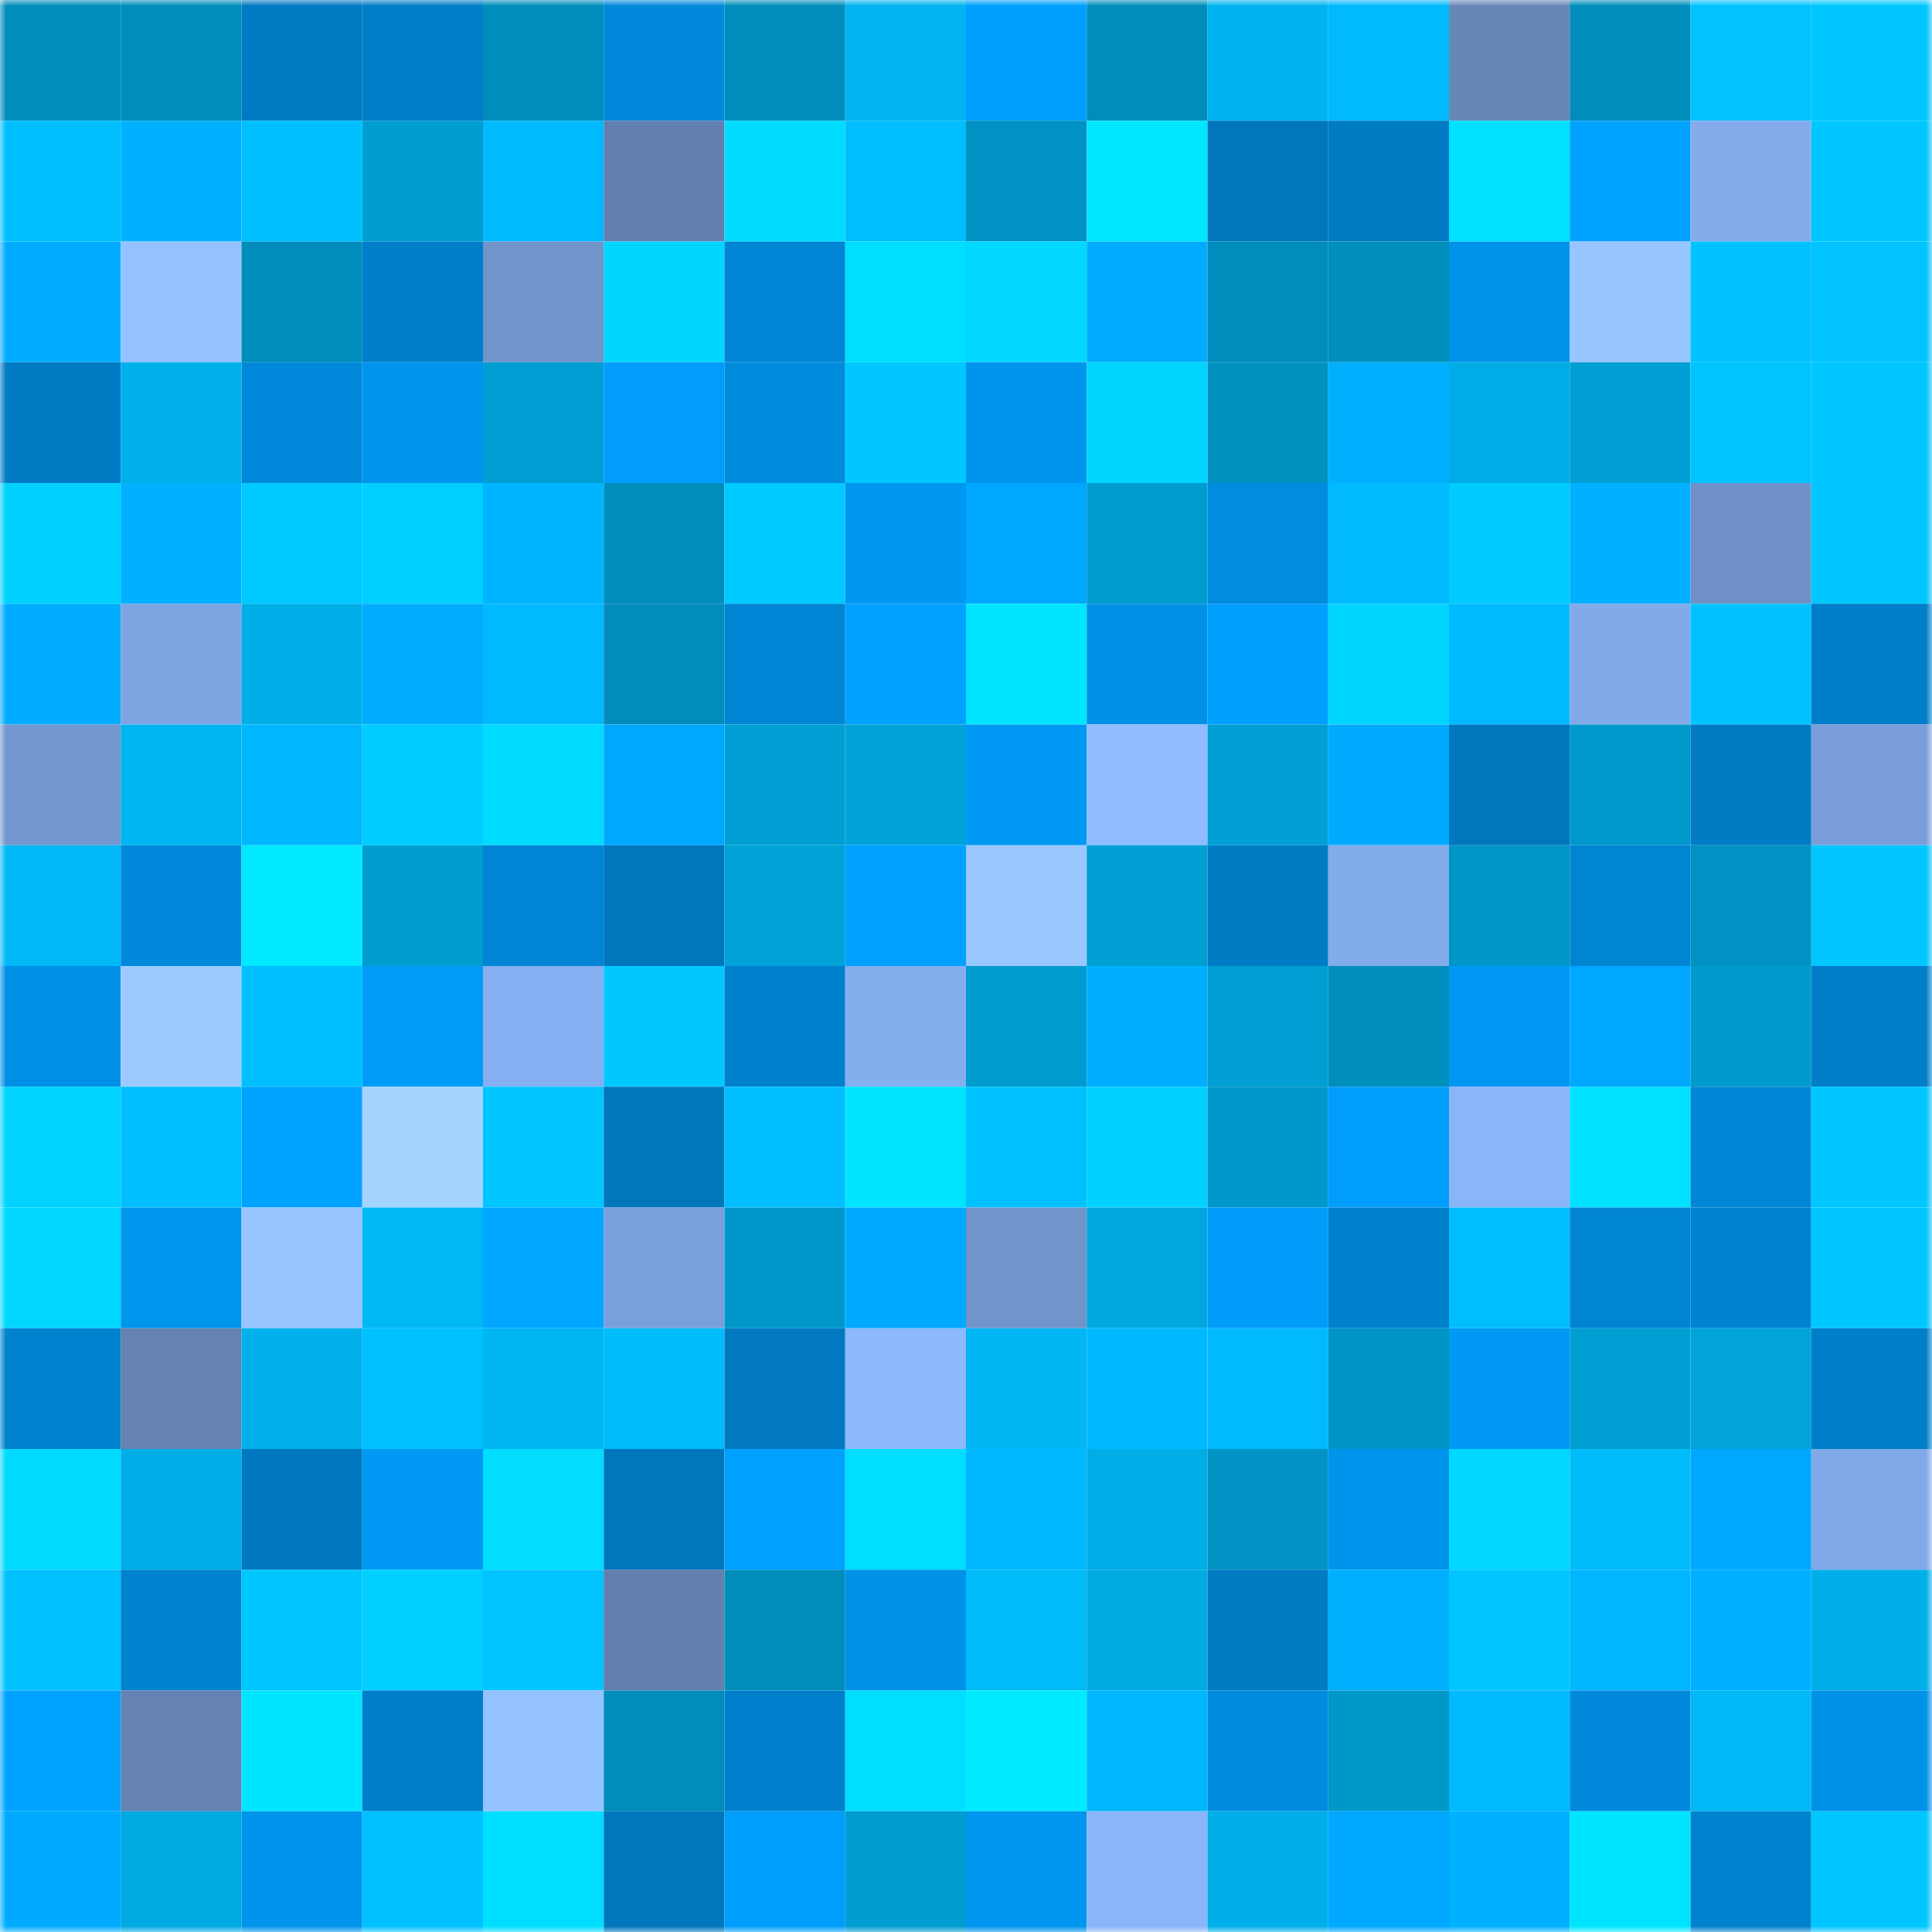 <svg viewBox="0 0 160 160" fill="none" role="img" xmlns="http://www.w3.org/2000/svg" width="240" height="240" name="ens%2Cconstraint.eth"><mask id="1597644790" mask-type="alpha" maskUnits="userSpaceOnUse" x="0" y="0" width="160" height="160"><rect width="160" height="160" fill="#FFFFFF"></rect></mask><g mask="url(#1597644790)"><rect x="0" y="0" width="10" height="10" fill="#008dbc"></rect><rect x="10" y="0" width="10" height="10" fill="#008dbc"></rect><rect x="20" y="0" width="10" height="10" fill="#007ac2"></rect><rect x="30" y="0" width="10" height="10" fill="#007ec9"></rect><rect x="40" y="0" width="10" height="10" fill="#008dbc"></rect><rect x="50" y="0" width="10" height="10" fill="#0089db"></rect><rect x="60" y="0" width="10" height="10" fill="#008dbc"></rect><rect x="70" y="0" width="10" height="10" fill="#00b5f0"></rect><rect x="80" y="0" width="10" height="10" fill="#009ffd"></rect><rect x="90" y="0" width="10" height="10" fill="#008dbc"></rect><rect x="100" y="0" width="10" height="10" fill="#00b4ef"></rect><rect x="110" y="0" width="10" height="10" fill="#00b9ff"></rect><rect x="120" y="0" width="10" height="10" fill="#6787b9"></rect><rect x="130" y="0" width="10" height="10" fill="#008dbc"></rect><rect x="140" y="0" width="10" height="10" fill="#00c3ff"></rect><rect x="150" y="0" width="10" height="10" fill="#00c7ff"></rect><rect x="0" y="10" width="10" height="10" fill="#00bffe"></rect><rect x="10" y="10" width="10" height="10" fill="#00b1ff"></rect><rect x="20" y="10" width="10" height="10" fill="#00bfff"></rect><rect x="30" y="10" width="10" height="10" fill="#009dd1"></rect><rect x="40" y="10" width="10" height="10" fill="#00b9ff"></rect><rect x="50" y="10" width="10" height="10" fill="#6280af"></rect><rect x="60" y="10" width="10" height="10" fill="#00dcff"></rect><rect x="70" y="10" width="10" height="10" fill="#00beff"></rect><rect x="80" y="10" width="10" height="10" fill="#0092c2"></rect><rect x="90" y="10" width="10" height="10" fill="#00e8ff"></rect><rect x="100" y="10" width="10" height="10" fill="#0077bd"></rect><rect x="110" y="10" width="10" height="10" fill="#007cc5"></rect><rect x="120" y="10" width="10" height="10" fill="#00e1ff"></rect><rect x="130" y="10" width="10" height="10" fill="#00a2ff"></rect><rect x="140" y="10" width="10" height="10" fill="#84acec"></rect><rect x="150" y="10" width="10" height="10" fill="#00c7ff"></rect><rect x="0" y="20" width="10" height="10" fill="#00acff"></rect><rect x="10" y="20" width="10" height="10" fill="#94c2ff"></rect><rect x="20" y="20" width="10" height="10" fill="#008dbc"></rect><rect x="30" y="20" width="10" height="10" fill="#007ec9"></rect><rect x="40" y="20" width="10" height="10" fill="#7194cb"></rect><rect x="50" y="20" width="10" height="10" fill="#00d4ff"></rect><rect x="60" y="20" width="10" height="10" fill="#0085d4"></rect><rect x="70" y="20" width="10" height="10" fill="#00deff"></rect><rect x="80" y="20" width="10" height="10" fill="#00d8ff"></rect><rect x="90" y="20" width="10" height="10" fill="#00acff"></rect><rect x="100" y="20" width="10" height="10" fill="#008dbc"></rect><rect x="110" y="20" width="10" height="10" fill="#008ebd"></rect><rect x="120" y="20" width="10" height="10" fill="#0093ea"></rect><rect x="130" y="20" width="10" height="10" fill="#97c5ff"></rect><rect x="140" y="20" width="10" height="10" fill="#00c2ff"></rect><rect x="150" y="20" width="10" height="10" fill="#00c3ff"></rect><rect x="0" y="30" width="10" height="10" fill="#007bc4"></rect><rect x="10" y="30" width="10" height="10" fill="#00b0eb"></rect><rect x="20" y="30" width="10" height="10" fill="#0089da"></rect><rect x="30" y="30" width="10" height="10" fill="#0095ed"></rect><rect x="40" y="30" width="10" height="10" fill="#009ed3"></rect><rect x="50" y="30" width="10" height="10" fill="#009dfa"></rect><rect x="60" y="30" width="10" height="10" fill="#008bdd"></rect><rect x="70" y="30" width="10" height="10" fill="#00c7ff"></rect><rect x="80" y="30" width="10" height="10" fill="#0095ed"></rect><rect x="90" y="30" width="10" height="10" fill="#00d4ff"></rect><rect x="100" y="30" width="10" height="10" fill="#0091c1"></rect><rect x="110" y="30" width="10" height="10" fill="#00b0ff"></rect><rect x="120" y="30" width="10" height="10" fill="#00ace5"></rect><rect x="130" y="30" width="10" height="10" fill="#009fd3"></rect><rect x="140" y="30" width="10" height="10" fill="#00c4ff"></rect><rect x="150" y="30" width="10" height="10" fill="#00c7ff"></rect><rect x="0" y="40" width="10" height="10" fill="#00d1ff"></rect><rect x="10" y="40" width="10" height="10" fill="#00b1ff"></rect><rect x="20" y="40" width="10" height="10" fill="#00c9ff"></rect><rect x="30" y="40" width="10" height="10" fill="#00cfff"></rect><rect x="40" y="40" width="10" height="10" fill="#00b4ff"></rect><rect x="50" y="40" width="10" height="10" fill="#008dbc"></rect><rect x="60" y="40" width="10" height="10" fill="#00caff"></rect><rect x="70" y="40" width="10" height="10" fill="#0097f0"></rect><rect x="80" y="40" width="10" height="10" fill="#00a7ff"></rect><rect x="90" y="40" width="10" height="10" fill="#009ccf"></rect><rect x="100" y="40" width="10" height="10" fill="#008cdf"></rect><rect x="110" y="40" width="10" height="10" fill="#00b9ff"></rect><rect x="120" y="40" width="10" height="10" fill="#00cbff"></rect><rect x="130" y="40" width="10" height="10" fill="#00b1ff"></rect><rect x="140" y="40" width="10" height="10" fill="#6f91c7"></rect><rect x="150" y="40" width="10" height="10" fill="#00c7ff"></rect><rect x="0" y="50" width="10" height="10" fill="#00acff"></rect><rect x="10" y="50" width="10" height="10" fill="#7ea5e2"></rect><rect x="20" y="50" width="10" height="10" fill="#00aee8"></rect><rect x="30" y="50" width="10" height="10" fill="#00adff"></rect><rect x="40" y="50" width="10" height="10" fill="#00b9ff"></rect><rect x="50" y="50" width="10" height="10" fill="#008dbc"></rect><rect x="60" y="50" width="10" height="10" fill="#0085d5"></rect><rect x="70" y="50" width="10" height="10" fill="#00a1ff"></rect><rect x="80" y="50" width="10" height="10" fill="#00e5ff"></rect><rect x="90" y="50" width="10" height="10" fill="#0091e7"></rect><rect x="100" y="50" width="10" height="10" fill="#009ffd"></rect><rect x="110" y="50" width="10" height="10" fill="#00d5ff"></rect><rect x="120" y="50" width="10" height="10" fill="#00b9ff"></rect><rect x="130" y="50" width="10" height="10" fill="#82aae9"></rect><rect x="140" y="50" width="10" height="10" fill="#00c2ff"></rect><rect x="150" y="50" width="10" height="10" fill="#007ec9"></rect><rect x="0" y="60" width="10" height="10" fill="#7397cf"></rect><rect x="10" y="60" width="10" height="10" fill="#00b6f2"></rect><rect x="20" y="60" width="10" height="10" fill="#00b6ff"></rect><rect x="30" y="60" width="10" height="10" fill="#00ccff"></rect><rect x="40" y="60" width="10" height="10" fill="#00dcff"></rect><rect x="50" y="60" width="10" height="10" fill="#00a7ff"></rect><rect x="60" y="60" width="10" height="10" fill="#009fd3"></rect><rect x="70" y="60" width="10" height="10" fill="#00a3d9"></rect><rect x="80" y="60" width="10" height="10" fill="#0099f3"></rect><rect x="90" y="60" width="10" height="10" fill="#90bdff"></rect><rect x="100" y="60" width="10" height="10" fill="#009fd4"></rect><rect x="110" y="60" width="10" height="10" fill="#00abff"></rect><rect x="120" y="60" width="10" height="10" fill="#0076bc"></rect><rect x="130" y="60" width="10" height="10" fill="#0099cb"></rect><rect x="140" y="60" width="10" height="10" fill="#007bc4"></rect><rect x="150" y="60" width="10" height="10" fill="#799ed9"></rect><rect x="0" y="70" width="10" height="10" fill="#00b9f6"></rect><rect x="10" y="70" width="10" height="10" fill="#0089db"></rect><rect x="20" y="70" width="10" height="10" fill="#00e9ff"></rect><rect x="30" y="70" width="10" height="10" fill="#009dd1"></rect><rect x="40" y="70" width="10" height="10" fill="#0085d4"></rect><rect x="50" y="70" width="10" height="10" fill="#0076bc"></rect><rect x="60" y="70" width="10" height="10" fill="#00a2d7"></rect><rect x="70" y="70" width="10" height="10" fill="#00a1ff"></rect><rect x="80" y="70" width="10" height="10" fill="#99c8ff"></rect><rect x="90" y="70" width="10" height="10" fill="#009fd3"></rect><rect x="100" y="70" width="10" height="10" fill="#007cc5"></rect><rect x="110" y="70" width="10" height="10" fill="#83aceb"></rect><rect x="120" y="70" width="10" height="10" fill="#0096c7"></rect><rect x="130" y="70" width="10" height="10" fill="#0085d3"></rect><rect x="140" y="70" width="10" height="10" fill="#0092c2"></rect><rect x="150" y="70" width="10" height="10" fill="#00c7ff"></rect><rect x="0" y="80" width="10" height="10" fill="#0091e7"></rect><rect x="10" y="80" width="10" height="10" fill="#9bcaff"></rect><rect x="20" y="80" width="10" height="10" fill="#00bffe"></rect><rect x="30" y="80" width="10" height="10" fill="#009cf8"></rect><rect x="40" y="80" width="10" height="10" fill="#86aff1"></rect><rect x="50" y="80" width="10" height="10" fill="#00c8ff"></rect><rect x="60" y="80" width="10" height="10" fill="#0081cd"></rect><rect x="70" y="80" width="10" height="10" fill="#85aeef"></rect><rect x="80" y="80" width="10" height="10" fill="#009cd0"></rect><rect x="90" y="80" width="10" height="10" fill="#00aeff"></rect><rect x="100" y="80" width="10" height="10" fill="#009ed2"></rect><rect x="110" y="80" width="10" height="10" fill="#008ebd"></rect><rect x="120" y="80" width="10" height="10" fill="#0098f2"></rect><rect x="130" y="80" width="10" height="10" fill="#00a7ff"></rect><rect x="140" y="80" width="10" height="10" fill="#009acd"></rect><rect x="150" y="80" width="10" height="10" fill="#007ec9"></rect><rect x="0" y="90" width="10" height="10" fill="#00d3ff"></rect><rect x="10" y="90" width="10" height="10" fill="#00bffe"></rect><rect x="20" y="90" width="10" height="10" fill="#00a2ff"></rect><rect x="30" y="90" width="10" height="10" fill="#a2d4ff"></rect><rect x="40" y="90" width="10" height="10" fill="#00c6ff"></rect><rect x="50" y="90" width="10" height="10" fill="#0076bc"></rect><rect x="60" y="90" width="10" height="10" fill="#00beff"></rect><rect x="70" y="90" width="10" height="10" fill="#00e4ff"></rect><rect x="80" y="90" width="10" height="10" fill="#00c1ff"></rect><rect x="90" y="90" width="10" height="10" fill="#00d1ff"></rect><rect x="100" y="90" width="10" height="10" fill="#0098cb"></rect><rect x="110" y="90" width="10" height="10" fill="#009efc"></rect><rect x="120" y="90" width="10" height="10" fill="#8ab5f7"></rect><rect x="130" y="90" width="10" height="10" fill="#00e0ff"></rect><rect x="140" y="90" width="10" height="10" fill="#0086d6"></rect><rect x="150" y="90" width="10" height="10" fill="#00c7ff"></rect><rect x="0" y="100" width="10" height="10" fill="#00d7ff"></rect><rect x="10" y="100" width="10" height="10" fill="#0096ee"></rect><rect x="20" y="100" width="10" height="10" fill="#97c6ff"></rect><rect x="30" y="100" width="10" height="10" fill="#00b8f4"></rect><rect x="40" y="100" width="10" height="10" fill="#00a6ff"></rect><rect x="50" y="100" width="10" height="10" fill="#7aa0db"></rect><rect x="60" y="100" width="10" height="10" fill="#0098ca"></rect><rect x="70" y="100" width="10" height="10" fill="#00abff"></rect><rect x="80" y="100" width="10" height="10" fill="#7194cb"></rect><rect x="90" y="100" width="10" height="10" fill="#00a8df"></rect><rect x="100" y="100" width="10" height="10" fill="#009cf9"></rect><rect x="110" y="100" width="10" height="10" fill="#0081cd"></rect><rect x="120" y="100" width="10" height="10" fill="#00befd"></rect><rect x="130" y="100" width="10" height="10" fill="#0085d3"></rect><rect x="140" y="100" width="10" height="10" fill="#0083d1"></rect><rect x="150" y="100" width="10" height="10" fill="#00c7ff"></rect><rect x="0" y="110" width="10" height="10" fill="#0082cf"></rect><rect x="10" y="110" width="10" height="10" fill="#6482b2"></rect><rect x="20" y="110" width="10" height="10" fill="#00b1ec"></rect><rect x="30" y="110" width="10" height="10" fill="#00c1ff"></rect><rect x="40" y="110" width="10" height="10" fill="#00b6f2"></rect><rect x="50" y="110" width="10" height="10" fill="#00bcfa"></rect><rect x="60" y="110" width="10" height="10" fill="#0079c0"></rect><rect x="70" y="110" width="10" height="10" fill="#8db9fd"></rect><rect x="80" y="110" width="10" height="10" fill="#00b7f4"></rect><rect x="90" y="110" width="10" height="10" fill="#00b8ff"></rect><rect x="100" y="110" width="10" height="10" fill="#00b9ff"></rect><rect x="110" y="110" width="10" height="10" fill="#0094c5"></rect><rect x="120" y="110" width="10" height="10" fill="#0099f3"></rect><rect x="130" y="110" width="10" height="10" fill="#009fd3"></rect><rect x="140" y="110" width="10" height="10" fill="#00a4da"></rect><rect x="150" y="110" width="10" height="10" fill="#007ec9"></rect><rect x="0" y="120" width="10" height="10" fill="#00daff"></rect><rect x="10" y="120" width="10" height="10" fill="#00ade7"></rect><rect x="20" y="120" width="10" height="10" fill="#0078bf"></rect><rect x="30" y="120" width="10" height="10" fill="#0099f4"></rect><rect x="40" y="120" width="10" height="10" fill="#00ddff"></rect><rect x="50" y="120" width="10" height="10" fill="#0076bc"></rect><rect x="60" y="120" width="10" height="10" fill="#00a1ff"></rect><rect x="70" y="120" width="10" height="10" fill="#00deff"></rect><rect x="80" y="120" width="10" height="10" fill="#00b8ff"></rect><rect x="90" y="120" width="10" height="10" fill="#00ade7"></rect><rect x="100" y="120" width="10" height="10" fill="#0093c4"></rect><rect x="110" y="120" width="10" height="10" fill="#0095ed"></rect><rect x="120" y="120" width="10" height="10" fill="#00d8ff"></rect><rect x="130" y="120" width="10" height="10" fill="#00bcfa"></rect><rect x="140" y="120" width="10" height="10" fill="#00a7ff"></rect><rect x="150" y="120" width="10" height="10" fill="#81a9e7"></rect><rect x="0" y="130" width="10" height="10" fill="#00c2ff"></rect><rect x="10" y="130" width="10" height="10" fill="#0082cf"></rect><rect x="20" y="130" width="10" height="10" fill="#00c7ff"></rect><rect x="30" y="130" width="10" height="10" fill="#00cfff"></rect><rect x="40" y="130" width="10" height="10" fill="#00c4ff"></rect><rect x="50" y="130" width="10" height="10" fill="#6280af"></rect><rect x="60" y="130" width="10" height="10" fill="#008dbc"></rect><rect x="70" y="130" width="10" height="10" fill="#0092e9"></rect><rect x="80" y="130" width="10" height="10" fill="#00bbf8"></rect><rect x="90" y="130" width="10" height="10" fill="#00aae3"></rect><rect x="100" y="130" width="10" height="10" fill="#007cc5"></rect><rect x="110" y="130" width="10" height="10" fill="#00b0ff"></rect><rect x="120" y="130" width="10" height="10" fill="#00c5ff"></rect><rect x="130" y="130" width="10" height="10" fill="#00b6ff"></rect><rect x="140" y="130" width="10" height="10" fill="#00b0ff"></rect><rect x="150" y="130" width="10" height="10" fill="#00afe9"></rect><rect x="0" y="140" width="10" height="10" fill="#00a2ff"></rect><rect x="10" y="140" width="10" height="10" fill="#6482b2"></rect><rect x="20" y="140" width="10" height="10" fill="#00e5ff"></rect><rect x="30" y="140" width="10" height="10" fill="#007ec9"></rect><rect x="40" y="140" width="10" height="10" fill="#94c2ff"></rect><rect x="50" y="140" width="10" height="10" fill="#008dbc"></rect><rect x="60" y="140" width="10" height="10" fill="#0080cc"></rect><rect x="70" y="140" width="10" height="10" fill="#00deff"></rect><rect x="80" y="140" width="10" height="10" fill="#00ebff"></rect><rect x="90" y="140" width="10" height="10" fill="#00b6ff"></rect><rect x="100" y="140" width="10" height="10" fill="#008bde"></rect><rect x="110" y="140" width="10" height="10" fill="#0097c9"></rect><rect x="120" y="140" width="10" height="10" fill="#00b9ff"></rect><rect x="130" y="140" width="10" height="10" fill="#0089db"></rect><rect x="140" y="140" width="10" height="10" fill="#00b9f6"></rect><rect x="150" y="140" width="10" height="10" fill="#0092e9"></rect><rect x="0" y="150" width="10" height="10" fill="#00abff"></rect><rect x="10" y="150" width="10" height="10" fill="#00aae3"></rect><rect x="20" y="150" width="10" height="10" fill="#0094ec"></rect><rect x="30" y="150" width="10" height="10" fill="#00c1ff"></rect><rect x="40" y="150" width="10" height="10" fill="#00deff"></rect><rect x="50" y="150" width="10" height="10" fill="#0076bc"></rect><rect x="60" y="150" width="10" height="10" fill="#009efc"></rect><rect x="70" y="150" width="10" height="10" fill="#009dd1"></rect><rect x="80" y="150" width="10" height="10" fill="#0095ee"></rect><rect x="90" y="150" width="10" height="10" fill="#8ab5f8"></rect><rect x="100" y="150" width="10" height="10" fill="#00afe9"></rect><rect x="110" y="150" width="10" height="10" fill="#00a8ff"></rect><rect x="120" y="150" width="10" height="10" fill="#00b1ff"></rect><rect x="130" y="150" width="10" height="10" fill="#00e5ff"></rect><rect x="140" y="150" width="10" height="10" fill="#0082cf"></rect><rect x="150" y="150" width="10" height="10" fill="#00c7ff"></rect></g></svg>